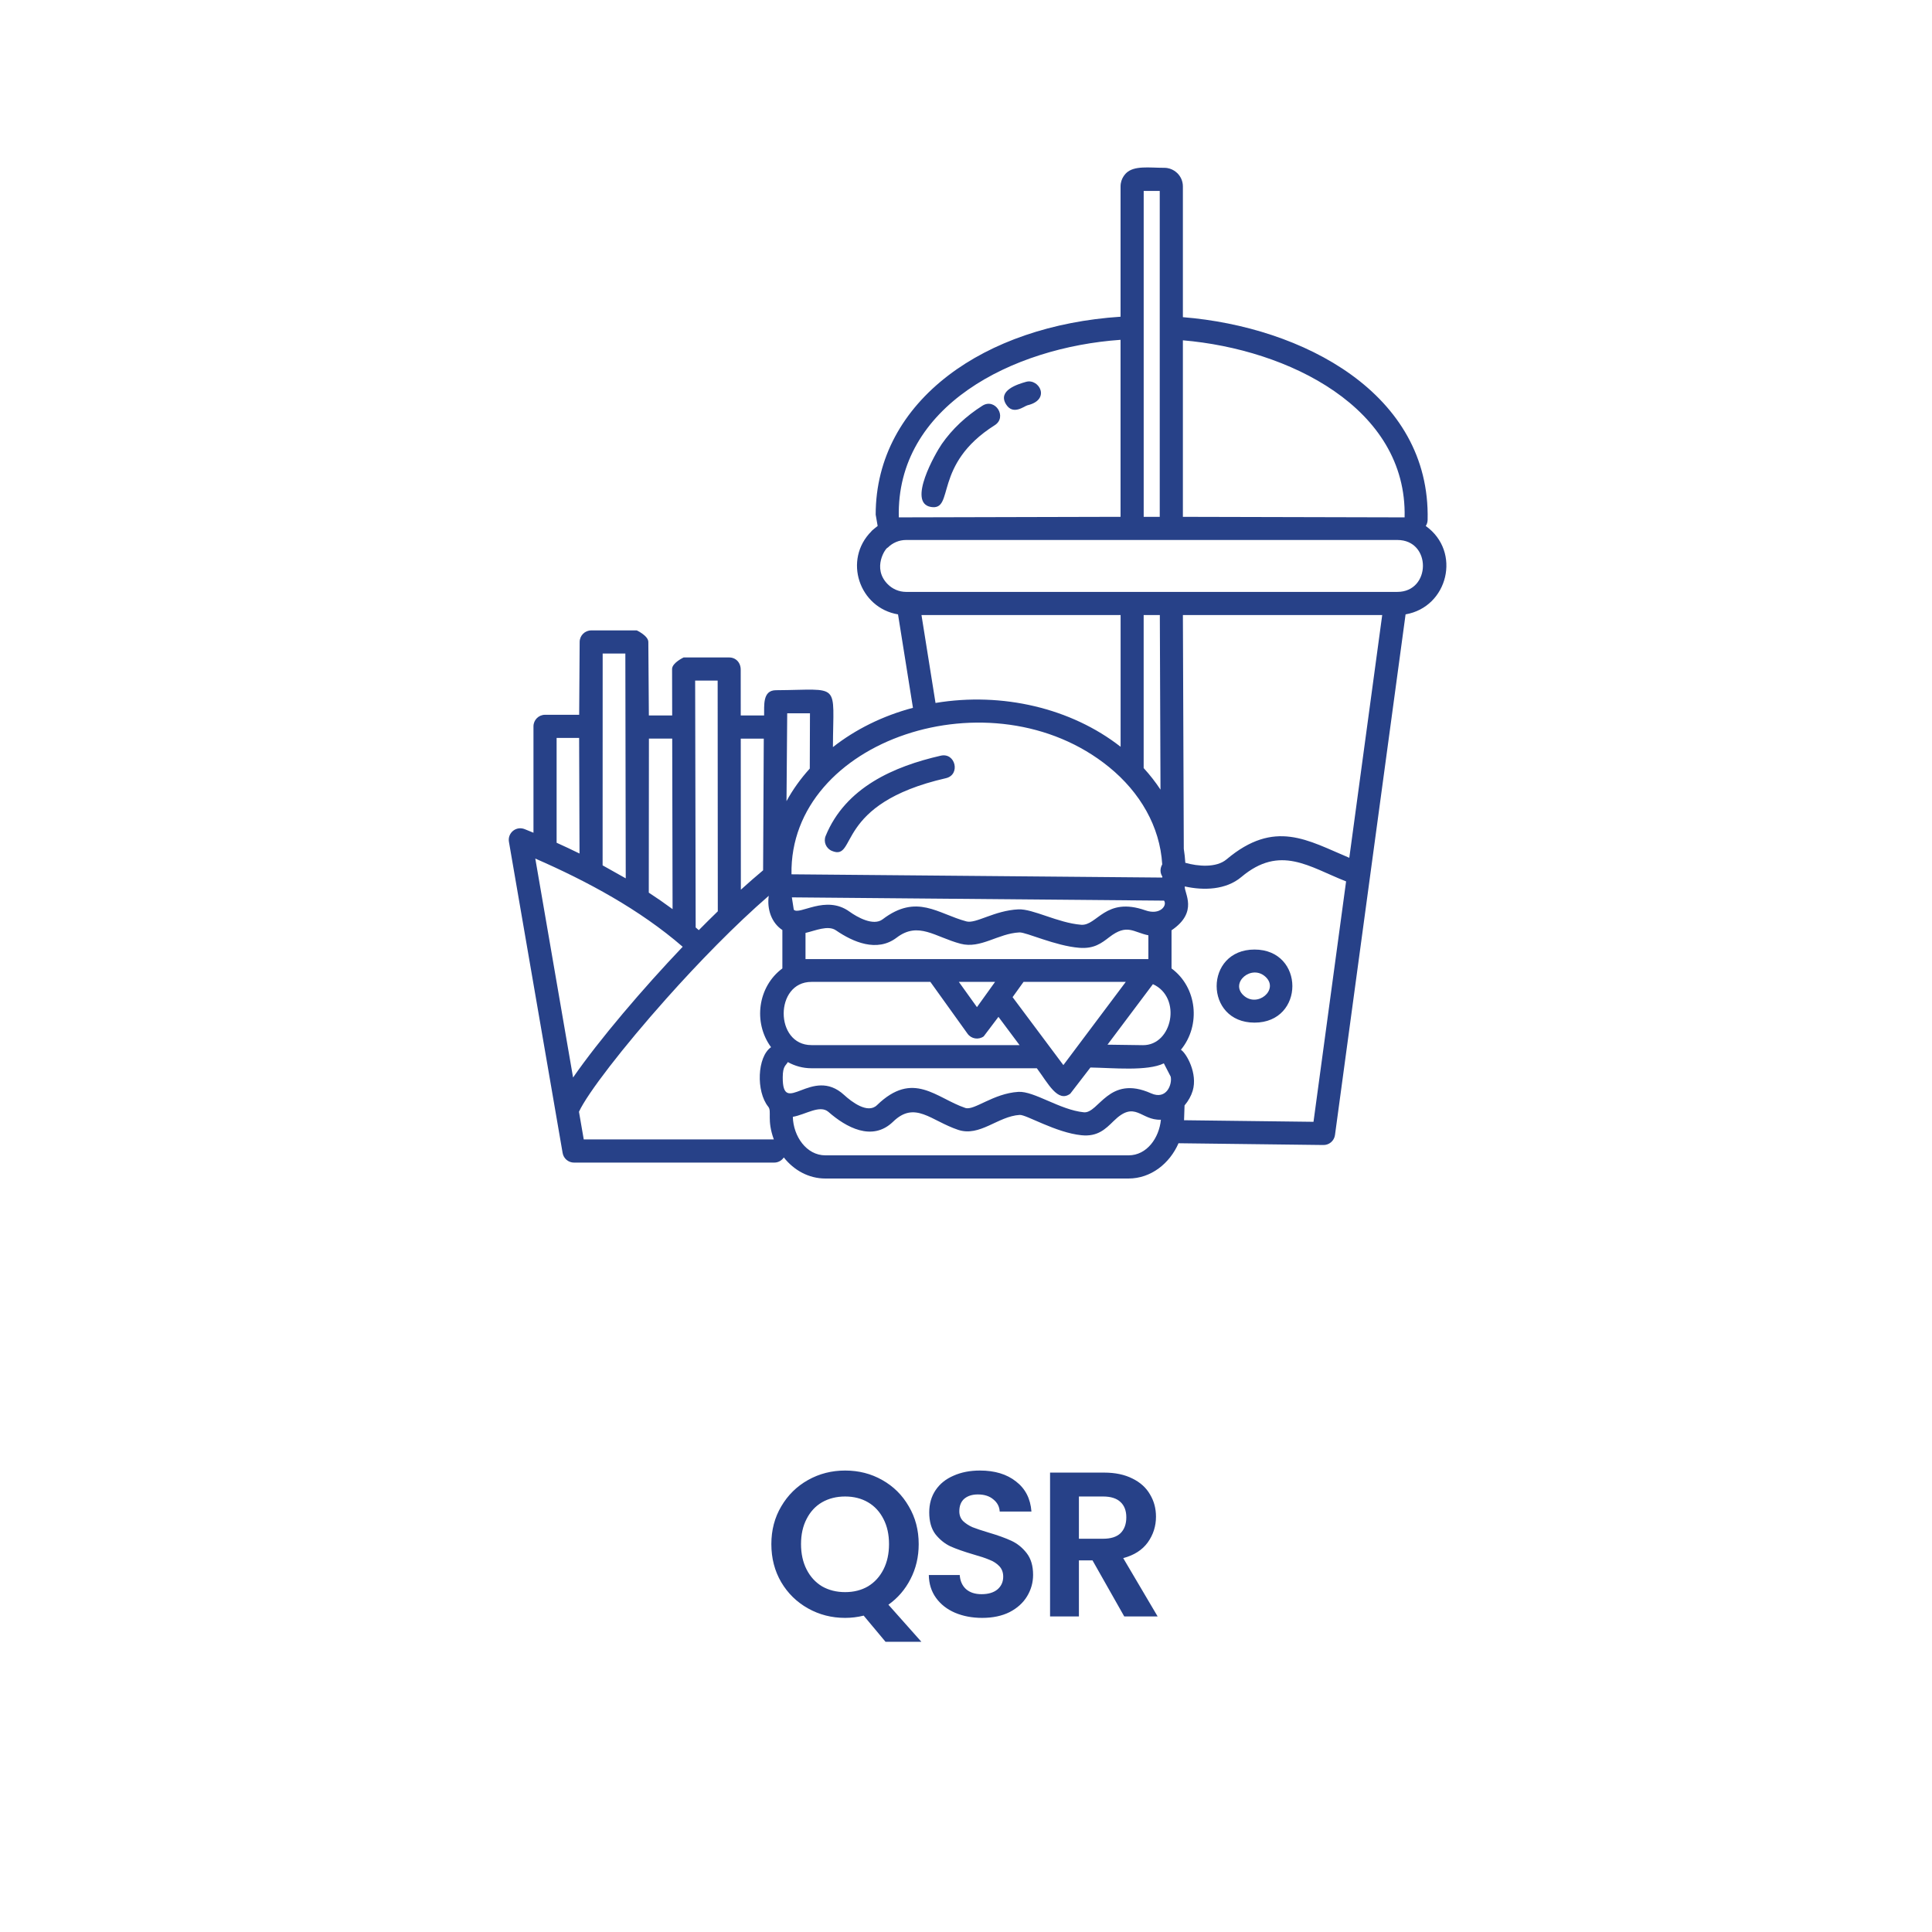 <svg xmlns="http://www.w3.org/2000/svg" width="300" height="300" viewBox="0 0 300 300" fill="none"><path fill-rule="evenodd" clip-rule="evenodd" d="M183.679 95.506L183.818 131.805C183.931 132.519 184.012 133.243 184.055 133.974C185.984 134.526 188.858 134.788 190.454 133.444C197.957 127.131 203.08 130.508 209.518 133.199L214.629 95.506H183.679ZM194.8 147.445C202.637 147.445 202.639 158.793 194.8 158.793C186.962 158.793 186.963 147.445 194.8 147.445ZM196.52 151.69C194.366 149.683 190.953 152.566 193.08 154.549C195.234 156.556 198.648 153.674 196.52 151.69ZM183.971 137.645C186.914 138.299 190.366 138.193 192.756 136.181C198.793 131.101 203.311 134.632 209.021 136.863L203.96 174.194L183.859 173.949L183.935 171.653C184.537 170.936 184.96 170.175 185.201 169.374C186.006 166.709 184.239 163.556 183.371 163.006C186.5 159.199 185.889 153.313 181.914 150.379V144.456C186.141 141.603 183.861 138.67 183.971 137.645ZM180.488 136.105C179.874 135.136 180.442 134.321 180.469 134.214C180.12 128.342 177.029 123.032 172.207 119.107C154.061 104.344 122.525 114.831 122.903 135.762L180.481 136.268L180.488 136.105ZM83.121 133.318L88.987 167.316C93.015 161.486 99.931 153.387 106.008 147.013C99.328 141.225 91.19 136.844 83.121 133.318ZM147.267 58.287C154.036 53.117 163.404 49.875 174 49.18V28.945C174 27.647 174.845 26.937 174.845 26.905C176.082 25.668 178.453 26.058 180.792 26.058C182.092 26.058 182.801 26.905 182.832 26.905C183.354 27.428 183.678 28.151 183.678 28.945V49.25C202.245 50.745 222.147 61.085 221.68 80.742C221.672 81.087 221.567 81.407 221.392 81.677C226.97 85.662 224.842 94.269 218.258 95.398L207.296 176.244C207.17 177.179 206.346 177.847 205.419 177.795L183 177.522C181.632 180.659 178.724 183 175.235 183H128.159C125.59 183 123.291 181.728 121.709 179.726C121.387 180.209 120.838 180.528 120.213 180.528H89.132C88.273 180.528 87.512 179.908 87.364 179.032L79.026 130.709C78.794 129.359 80.139 128.167 81.549 128.78C81.948 128.942 82.379 129.117 82.837 129.308V112.788C82.837 111.796 83.642 110.991 84.634 110.991H89.934L90.009 99.686C90.009 98.694 90.814 97.889 91.806 97.889H98.883C98.883 97.889 100.67 98.726 100.673 99.679L100.755 111.099H104.376L104.36 103.887C104.36 102.925 106.15 102.092 106.15 102.09H113.227C114.263 102.09 115.041 102.89 115.017 104.045L115.022 111.099H118.651C118.688 109.594 118.368 107.175 120.493 107.175C130.696 107.115 129.371 105.766 129.336 116.009C132.825 113.267 137.059 111.157 141.762 109.909L139.444 95.401C133.429 94.397 130.878 86.942 135.315 82.497C135.28 82.462 136.193 81.735 136.282 81.671L135.976 79.915C135.976 71.09 140.23 63.66 147.267 58.287ZM125.742 119.344C124.324 120.906 123.107 122.6 122.128 124.4L122.238 110.762H125.771L125.742 119.344ZM118.494 135.138L118.599 114.693H115.024L115.04 138.153C116.21 137.092 117.365 136.083 118.495 135.14L118.494 135.138ZM111.46 141.508L111.437 105.682H107.943L108.024 144.016C108.186 144.156 108.347 144.294 108.508 144.434C109.49 143.44 110.475 142.462 111.46 141.508ZM104.437 141.172C103.221 140.273 101.984 139.419 100.743 138.608L100.764 114.691H104.381L104.437 141.172ZM97.165 136.389L93.573 134.372L93.582 101.481H97.104L97.165 136.389ZM89.988 132.534L89.927 114.583H86.431V130.862C87.546 131.364 88.739 131.922 89.988 132.534ZM119.37 139.099C119.08 141.158 119.778 143.284 121.486 144.415V150.377C117.687 153.182 116.903 158.758 119.729 162.608C117.584 164.088 117.365 169.461 119.297 171.856C119.878 172.577 119.043 173.869 120.161 176.93H90.644L89.902 172.631C91.236 169.758 96.707 162.653 103.469 155.065C108.475 149.447 114.156 143.62 119.368 139.101L119.37 139.099ZM148.889 152.467L151.701 156.387L154.514 152.467H148.889ZM158.934 152.467L157.235 154.836L165.119 165.388L174.812 152.465L158.934 152.467ZM155.039 157.897L152.747 160.93C151.94 161.507 150.819 161.322 150.24 160.515L144.467 152.467H125.998C120.255 152.467 120.255 162.284 125.998 162.284H158.316L155.039 157.897ZM179.025 152.82L171.97 162.217L177.482 162.293C182.054 162.321 183.562 154.876 179.025 152.82ZM169.321 165.762L166.191 169.827C164.244 171.279 162.748 168.215 161 165.878H125.998C124.677 165.878 123.431 165.531 122.332 164.919C122.033 165.482 121.557 165.491 121.543 167.26C121.491 173.569 126.08 165.435 131.076 170.026C132.215 171.074 134.734 173.011 136.177 171.61C141.815 166.135 145.363 170.518 149.895 172.042C151.253 172.498 154.218 169.785 158.127 169.545C160.578 169.396 164.564 172.339 168.286 172.715C170.623 172.952 172.138 166.817 178.733 169.771C181.172 170.863 182.048 168.318 181.784 167.176L180.721 165.117C178.161 166.371 172.756 165.816 169.318 165.762H169.321ZM180.754 139.85L122.959 139.342L123.258 141.255C124.115 142.179 128.203 138.886 131.896 141.549C133.086 142.406 135.612 143.846 137.056 142.747C142.38 138.697 145.636 141.907 150.077 143.078C151.547 143.464 154.395 141.384 158.125 141.206C160.388 141.097 164.268 143.311 167.876 143.596C170.378 143.793 171.634 139.173 177.865 141.36C180.134 142.156 181.282 140.607 180.754 139.853V139.85ZM180.201 122.615C179.429 121.443 178.555 120.323 177.587 119.265V95.503H180.098L180.201 122.615ZM174.007 115.96C166.352 109.971 155.646 107.428 145.267 109.154L143.087 95.503H174.007V115.96ZM146.077 117.342C148.38 116.815 149.177 120.311 146.877 120.838C129.441 124.825 133.138 133.757 129.186 132.132C128.271 131.756 127.833 130.709 128.21 129.794C131.314 122.236 138.851 118.995 146.077 117.342ZM125.079 144.863V148.929H178.32V145.232C175.965 144.756 175.031 143.377 172.254 145.52C171.033 146.463 169.878 147.356 167.594 147.175C163.875 146.882 159.329 144.736 158.293 144.785C154.974 144.945 152.285 147.368 149.164 146.546C145.197 145.501 142.616 143.022 139.232 145.597C136.177 147.923 132.437 146.269 129.802 144.46C128.573 143.617 126.577 144.523 125.079 144.863ZM123.111 173.422C123.185 176.435 125.218 179.401 128.162 179.401H175.239C178.073 179.401 179.984 176.724 180.266 173.869C177.093 174 176.296 170.749 172.921 174.077C171.64 175.338 170.429 176.531 167.937 176.28C163.932 175.875 159.348 173.062 158.34 173.123C154.929 173.331 152.152 176.577 148.761 175.436C144.536 174.016 142.076 170.877 138.68 174.176C135.43 177.333 131.347 175.027 128.65 172.663C127.314 171.491 125.113 173.072 123.114 173.421L123.111 173.422ZM140.697 91.909H216.981C222.23 91.909 222.321 83.848 216.981 83.848H140.697C139.591 83.848 138.583 84.303 137.852 85.033C137.546 85.033 135.343 88.214 137.852 90.722C138.583 91.454 139.591 91.909 140.697 91.909ZM173.998 52.767C157.245 53.931 139.129 63.043 139.567 80.337L173.998 80.252V52.767ZM180.084 29.649H177.592V80.254H180.084V29.652V29.649ZM183.678 52.844V80.254L218.107 80.338C218.512 63.297 200.018 54.233 183.678 52.844ZM159.329 59.29C158.048 59.652 154.843 60.621 156.237 62.81C157.336 64.533 159.046 63.053 159.544 62.934C163.227 62.058 161.341 58.727 159.329 59.29ZM152.549 62.997C150.007 64.609 147.865 66.614 146.243 68.941C145.277 70.33 140.839 78.085 144.546 78.718C148.308 79.36 144.767 72.15 154.458 66.029C156.454 64.77 154.544 61.741 152.549 62.997Z" fill="#274188"></path><path d="M137.503 254.936L134.111 250.872C133.172 251.107 132.212 251.224 131.231 251.224C129.14 251.224 127.22 250.733 125.471 249.752C123.722 248.771 122.335 247.416 121.311 245.688C120.287 243.939 119.775 241.965 119.775 239.768C119.775 237.592 120.287 235.64 121.311 233.912C122.335 232.163 123.722 230.797 125.471 229.816C127.22 228.835 129.14 228.344 131.231 228.344C133.343 228.344 135.263 228.835 136.991 229.816C138.74 230.797 140.116 232.163 141.119 233.912C142.143 235.64 142.655 237.592 142.655 239.768C142.655 241.752 142.228 243.565 141.375 245.208C140.543 246.829 139.402 248.152 137.951 249.176L143.071 254.936H137.503ZM124.383 239.768C124.383 241.261 124.671 242.573 125.247 243.704C125.823 244.835 126.623 245.709 127.647 246.328C128.692 246.925 129.887 247.224 131.231 247.224C132.575 247.224 133.759 246.925 134.783 246.328C135.807 245.709 136.607 244.835 137.183 243.704C137.759 242.573 138.047 241.261 138.047 239.768C138.047 238.275 137.759 236.973 137.183 235.864C136.607 234.733 135.807 233.869 134.783 233.272C133.759 232.675 132.575 232.376 131.231 232.376C129.887 232.376 128.692 232.675 127.647 233.272C126.623 233.869 125.823 234.733 125.247 235.864C124.671 236.973 124.383 238.275 124.383 239.768ZM152.514 251.224C150.956 251.224 149.548 250.957 148.29 250.424C147.052 249.891 146.071 249.123 145.346 248.12C144.62 247.117 144.247 245.933 144.226 244.568H149.026C149.09 245.485 149.41 246.211 149.986 246.744C150.583 247.277 151.394 247.544 152.418 247.544C153.463 247.544 154.284 247.299 154.882 246.808C155.479 246.296 155.778 245.635 155.778 244.824C155.778 244.163 155.575 243.619 155.17 243.192C154.764 242.765 154.252 242.435 153.634 242.2C153.036 241.944 152.204 241.667 151.138 241.368C149.687 240.941 148.503 240.525 147.586 240.12C146.69 239.693 145.911 239.064 145.25 238.232C144.61 237.379 144.29 236.248 144.29 234.84C144.29 233.517 144.62 232.365 145.282 231.384C145.943 230.403 146.871 229.656 148.066 229.144C149.26 228.611 150.626 228.344 152.162 228.344C154.466 228.344 156.332 228.909 157.762 230.04C159.212 231.149 160.012 232.707 160.162 234.712H155.234C155.191 233.944 154.86 233.315 154.242 232.824C153.644 232.312 152.844 232.056 151.842 232.056C150.967 232.056 150.263 232.28 149.73 232.728C149.218 233.176 148.962 233.827 148.962 234.68C148.962 235.277 149.154 235.779 149.538 236.184C149.943 236.568 150.434 236.888 151.01 237.144C151.607 237.379 152.439 237.656 153.506 237.976C154.956 238.403 156.14 238.829 157.058 239.256C157.975 239.683 158.764 240.323 159.426 241.176C160.087 242.029 160.418 243.149 160.418 244.536C160.418 245.731 160.108 246.84 159.49 247.864C158.871 248.888 157.964 249.709 156.77 250.328C155.575 250.925 154.156 251.224 152.514 251.224ZM174.573 251L169.645 242.296H167.533V251H163.053V228.664H171.437C173.165 228.664 174.637 228.973 175.853 229.592C177.069 230.189 177.976 231.011 178.573 232.056C179.192 233.08 179.501 234.232 179.501 235.512C179.501 236.984 179.074 238.317 178.221 239.512C177.368 240.685 176.098 241.496 174.413 241.944L179.757 251H174.573ZM167.533 238.936H171.277C172.493 238.936 173.4 238.648 173.997 238.072C174.594 237.475 174.893 236.653 174.893 235.608C174.893 234.584 174.594 233.795 173.997 233.24C173.4 232.664 172.493 232.376 171.277 232.376H167.533V238.936Z" fill="#274188"></path></svg>